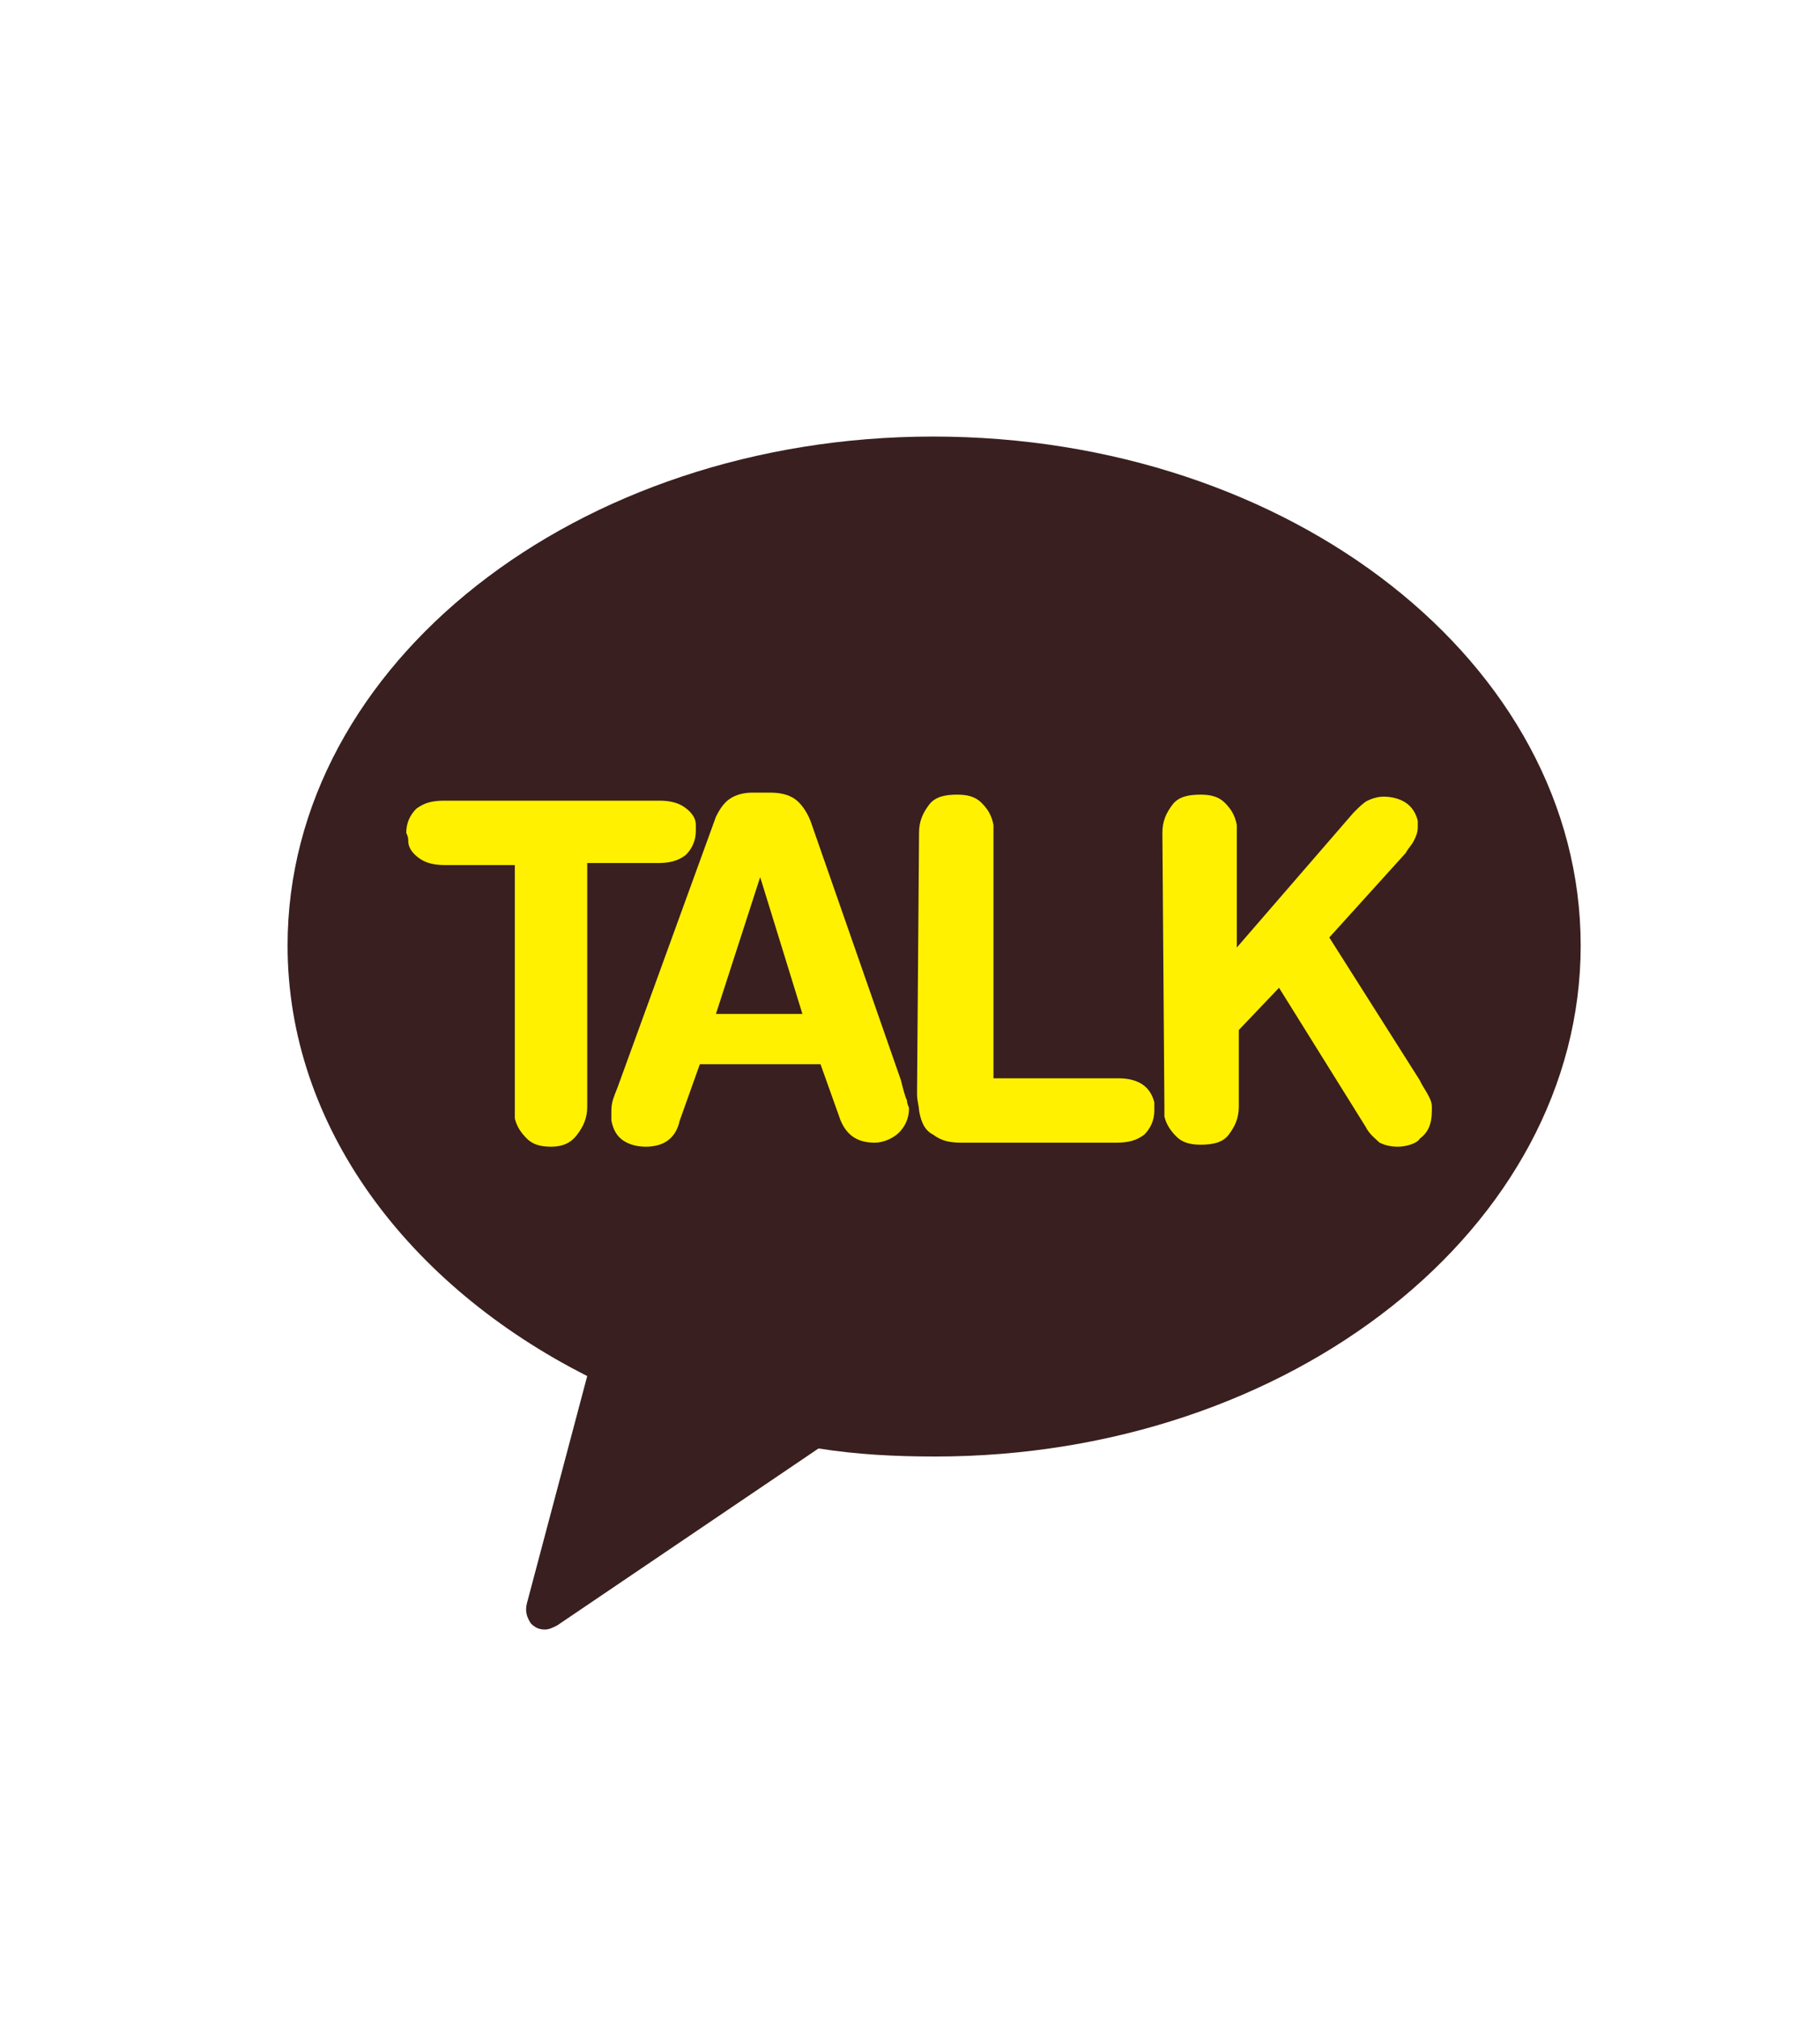 <?xml version="1.0" encoding="utf-8"?>
<!-- Generator: Adobe Illustrator 23.0.3, SVG Export Plug-In . SVG Version: 6.00 Build 0)  -->
<svg version="1.1" id="레이어_1" xmlns="http://www.w3.org/2000/svg" xmlns:xlink="http://www.w3.org/1999/xlink" x="0px"
	 y="0px" viewBox="0 0 90.5 100.3" style="enable-background:new 0 0 90.5 100.3;" xml:space="preserve">
<style type="text/css">
	.st0{filter:url(#Adobe_OpacityMaskFilter);}
	.st1{mask:url(#SVGID_1_);fill:#FFF100;}
	.st2{fill:#391F1F;}
	.st3{fill:#FFF100;}
</style>
<g>
	<g>
		<defs>
			<filter id="Adobe_OpacityMaskFilter" filterUnits="userSpaceOnUse" x="7.2" y="11.8" width="76.9" height="76.9">
				<feFlood  style="flood-color:white;flood-opacity:1" result="back"/>
				<feBlend  in="SourceGraphic" in2="back" mode="normal"/>
			</filter>
		</defs>
		<mask maskUnits="userSpaceOnUse" x="7.2" y="11.8" width="76.9" height="76.9" id="SVGID_1_">
			<g class="st0">
			</g>
		</mask>
		<path class="st1" d="M84.1,82.5c0,3.4-2.8,6.2-6.2,6.2H13.3c-3.4,0-6.2-2.8-6.2-6.2V17.9c0-3.4,2.8-6.2,6.2-6.2H78
			c3.4,0,6.2,2.8,6.2,6.2V82.5z"/>
	</g>
	<g>
		<g>
			<g>
				<path class="st2" d="M46.4,21.7C28.7,21.7,14.3,33,14.3,47c0,9,6,16.9,14.9,21.4l-3,11.3c-0.1,0.4,0,0.7,0.2,1
					c0.2,0.2,0.4,0.3,0.7,0.3c0.2,0,0.4-0.1,0.6-0.2l13-8.8c1.9,0.3,3.8,0.4,5.8,0.4c17.7,0,32.1-11.4,32.1-25.4
					C78.6,33,64.2,21.7,46.4,21.7z"/>
			</g>
		</g>
		<g>
			<path class="st3" d="M25.6,43h-3.5c-0.5,0-0.9-0.1-1.2-0.3c-0.3-0.2-0.6-0.5-0.6-0.9c0-0.1,0-0.2-0.1-0.4c0-0.5,0.2-0.9,0.5-1.2
				c0.4-0.3,0.8-0.4,1.4-0.4h10.7c0.5,0,0.9,0.1,1.2,0.3c0.3,0.2,0.6,0.5,0.6,0.9c0,0.1,0,0.2,0,0.3c0,0.5-0.2,0.9-0.5,1.2
				c-0.4,0.3-0.8,0.4-1.4,0.4h-3.5l0,12.1c0,0.6-0.2,1-0.5,1.4C28.4,56.8,28,57,27.4,57c-0.5,0-0.9-0.1-1.2-0.4
				c-0.3-0.3-0.5-0.6-0.6-1c0-0.2,0-0.3,0-0.5L25.6,43z"/>
			<path class="st3" d="M35.6,40.6c0.2-0.4,0.4-0.7,0.7-0.9c0.3-0.2,0.7-0.3,1.1-0.3h0.9c0.5,0,0.9,0.1,1.2,0.3
				c0.3,0.2,0.6,0.6,0.8,1.1l4.5,12.9c0.1,0.4,0.2,0.8,0.3,1c0,0.2,0.1,0.3,0.1,0.4c0,0.5-0.2,0.9-0.5,1.2c-0.3,0.3-0.8,0.5-1.2,0.5
				c-0.9,0-1.4-0.4-1.7-1.1l-1-2.8h-6l-1,2.8C33.6,56.6,33,57,32.1,57c-0.4,0-0.8-0.1-1.1-0.3c-0.3-0.2-0.5-0.5-0.6-1
				c0-0.1,0-0.3,0-0.4c0-0.2,0-0.4,0.1-0.7c0.1-0.3,0.2-0.5,0.3-0.8L35.6,40.6z M37.8,43.6L37.8,43.6l-2.2,6.8h4.3L37.8,43.6z"/>
			<path class="st3" d="M45.7,41.4c0-0.6,0.2-1,0.5-1.4c0.3-0.4,0.8-0.5,1.4-0.5c0.5,0,0.9,0.1,1.2,0.4c0.3,0.3,0.5,0.6,0.6,1.1
				c0,0.2,0,0.3,0,0.5l0,12.1h6.2c0.5,0,0.9,0.1,1.2,0.3c0.3,0.2,0.5,0.5,0.6,0.9c0,0.1,0,0.2,0,0.4c0,0.5-0.2,0.9-0.5,1.2
				c-0.4,0.3-0.8,0.4-1.4,0.4h-7.7c-0.6,0-1-0.1-1.4-0.4c-0.4-0.2-0.6-0.6-0.7-1.2c0-0.2-0.1-0.5-0.1-0.8L45.7,41.4z"/>
			<path class="st3" d="M57.8,41.4c0-0.6,0.2-1,0.5-1.4c0.3-0.4,0.8-0.5,1.4-0.5c0.5,0,0.9,0.1,1.2,0.4c0.3,0.3,0.5,0.6,0.6,1.1
				c0,0.2,0,0.3,0,0.5l0,5.6l5.8-6.7c0.3-0.3,0.5-0.5,0.7-0.6c0.2-0.1,0.5-0.2,0.8-0.2c0.4,0,0.8,0.1,1.1,0.3
				c0.3,0.2,0.5,0.5,0.6,0.9c0,0,0,0.1,0,0.1c0,0.1,0,0.1,0,0.2c0,0.3-0.1,0.5-0.2,0.7c-0.1,0.2-0.3,0.4-0.4,0.6l-3.8,4.2l4.5,7.1
				l0.1,0.2c0.3,0.5,0.5,0.8,0.5,1.1c0,0,0,0.1,0,0.1c0,0.1,0,0.1,0,0.1c0,0.7-0.2,1.1-0.6,1.4C70.5,56.8,70,57,69.5,57
				c-0.4,0-0.7-0.1-0.9-0.2c-0.2-0.2-0.5-0.4-0.7-0.8l-4.3-6.9l-2,2.1l0,3.8c0,0.6-0.2,1-0.5,1.4c-0.3,0.4-0.8,0.5-1.4,0.5
				c-0.5,0-0.9-0.1-1.2-0.4c-0.3-0.3-0.5-0.6-0.6-1c0-0.2,0-0.3,0-0.5L57.8,41.4z"/>
		</g>
	</g>
</g>
</svg>
